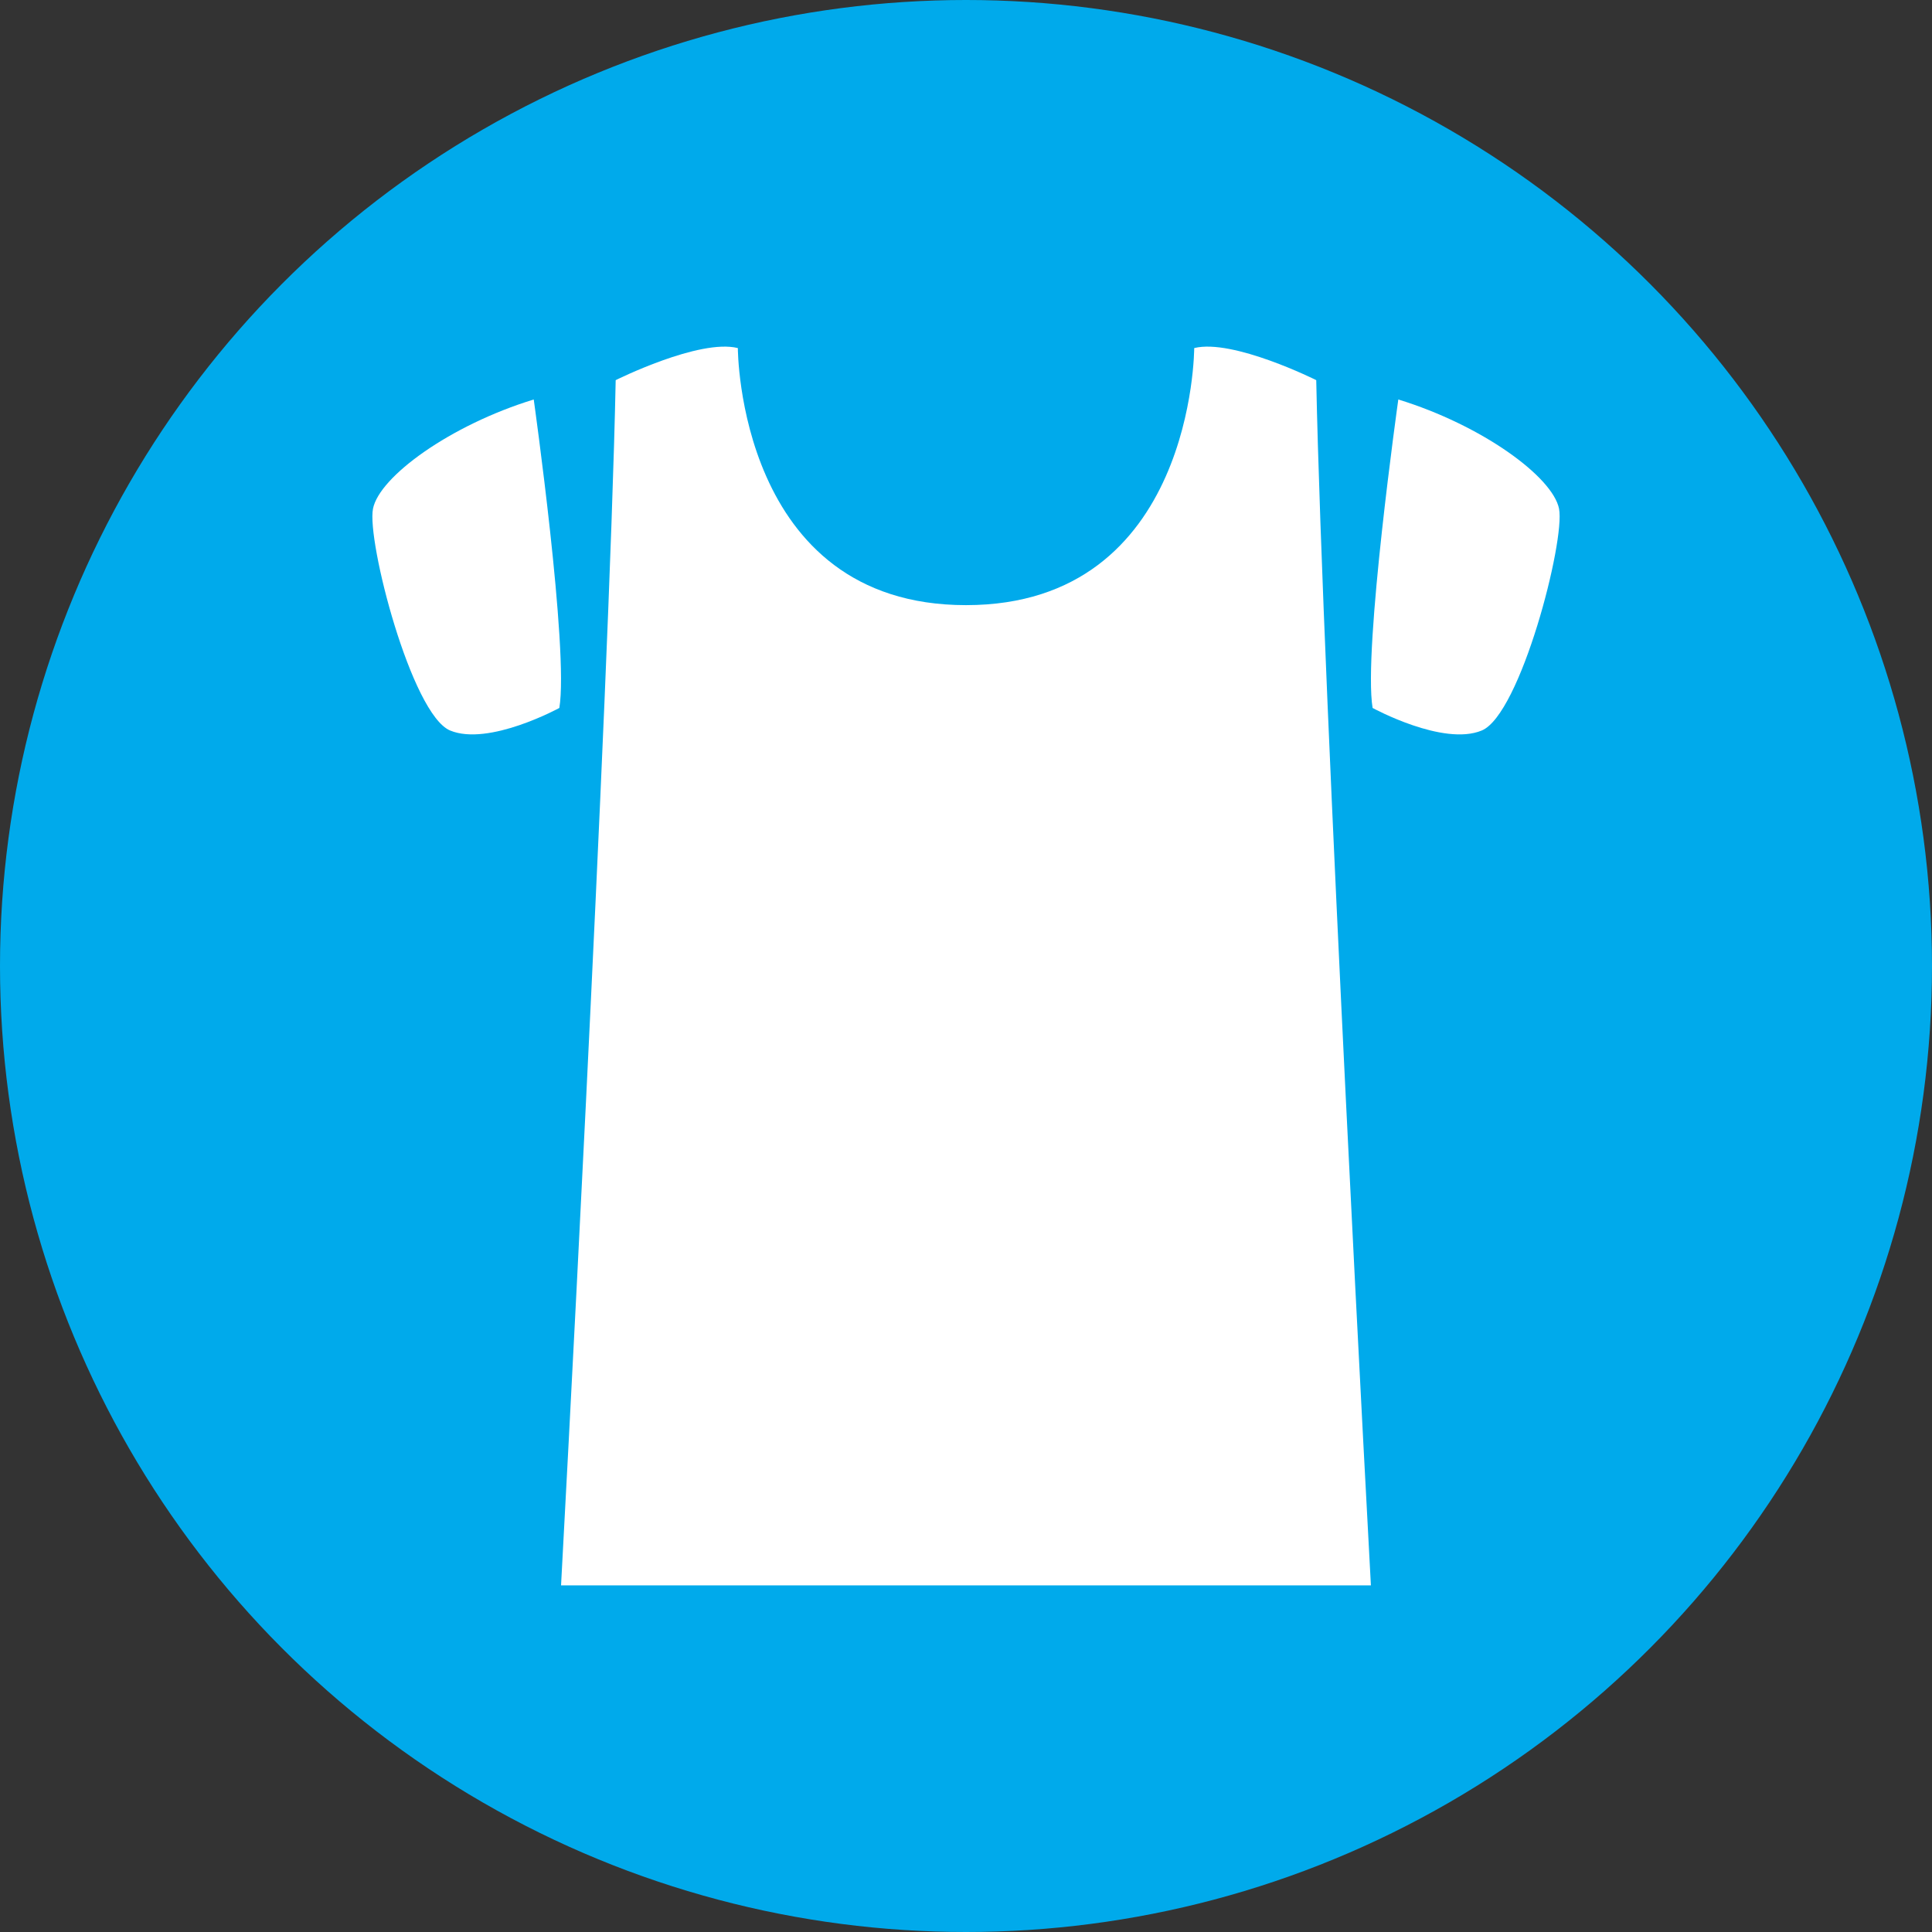 <?xml version="1.0" encoding="utf-8"?>
<!-- Generator: Adobe Illustrator 16.0.0, SVG Export Plug-In . SVG Version: 6.00 Build 0)  -->
<!DOCTYPE svg PUBLIC "-//W3C//DTD SVG 1.1//EN" "http://www.w3.org/Graphics/SVG/1.1/DTD/svg11.dtd">
<svg version="1.1" id="Camada_1" xmlns="http://www.w3.org/2000/svg" xmlns:xlink="http://www.w3.org/1999/xlink" x="0px" y="0px"
	 width="500px" height="500px" viewBox="0 0 500 500" enable-background="new 0 0 500 500" xml:space="preserve">
<rect x="0" y="0" width="500" height="500" fill="#333333" stroke="none"/>
<circle fill="#00AAEB" cx="250" cy="250" r="250"/>
<g>
	<path fill="#FFFFFF" d="M309.06,90.08c0,0,0,66.53-59.062,66.53c-59.045,0-59.045-66.53-59.045-66.53
		c-9.992-2.489-31.615,8.303-31.615,8.303c-1.661,82.352-14.139,311.91-14.139,311.91h104.799h104.79
		c0,0-12.473-229.559-14.146-311.91C340.641,98.37,319.025,87.59,309.06,90.08"/>
	<path fill="#FFFFFF" d="M96.531,131.651c-1.665,8.322,9.971,53.229,19.952,57.399c9.98,4.158,28.273-5.832,28.273-5.832
		c2.505-14.976-6.625-79.831-6.625-79.831C116.482,110.028,98.174,123.36,96.531,131.651"/>
	<path fill="#FFFFFF" d="M403.477,131.651c-1.668-8.29-19.985-21.623-41.596-28.264c0,0-9.145,64.855-6.653,79.831
		c0,0,18.286,9.996,28.257,5.832C393.492,184.879,405.108,139.973,403.477,131.651"/>
</g>
</svg>
